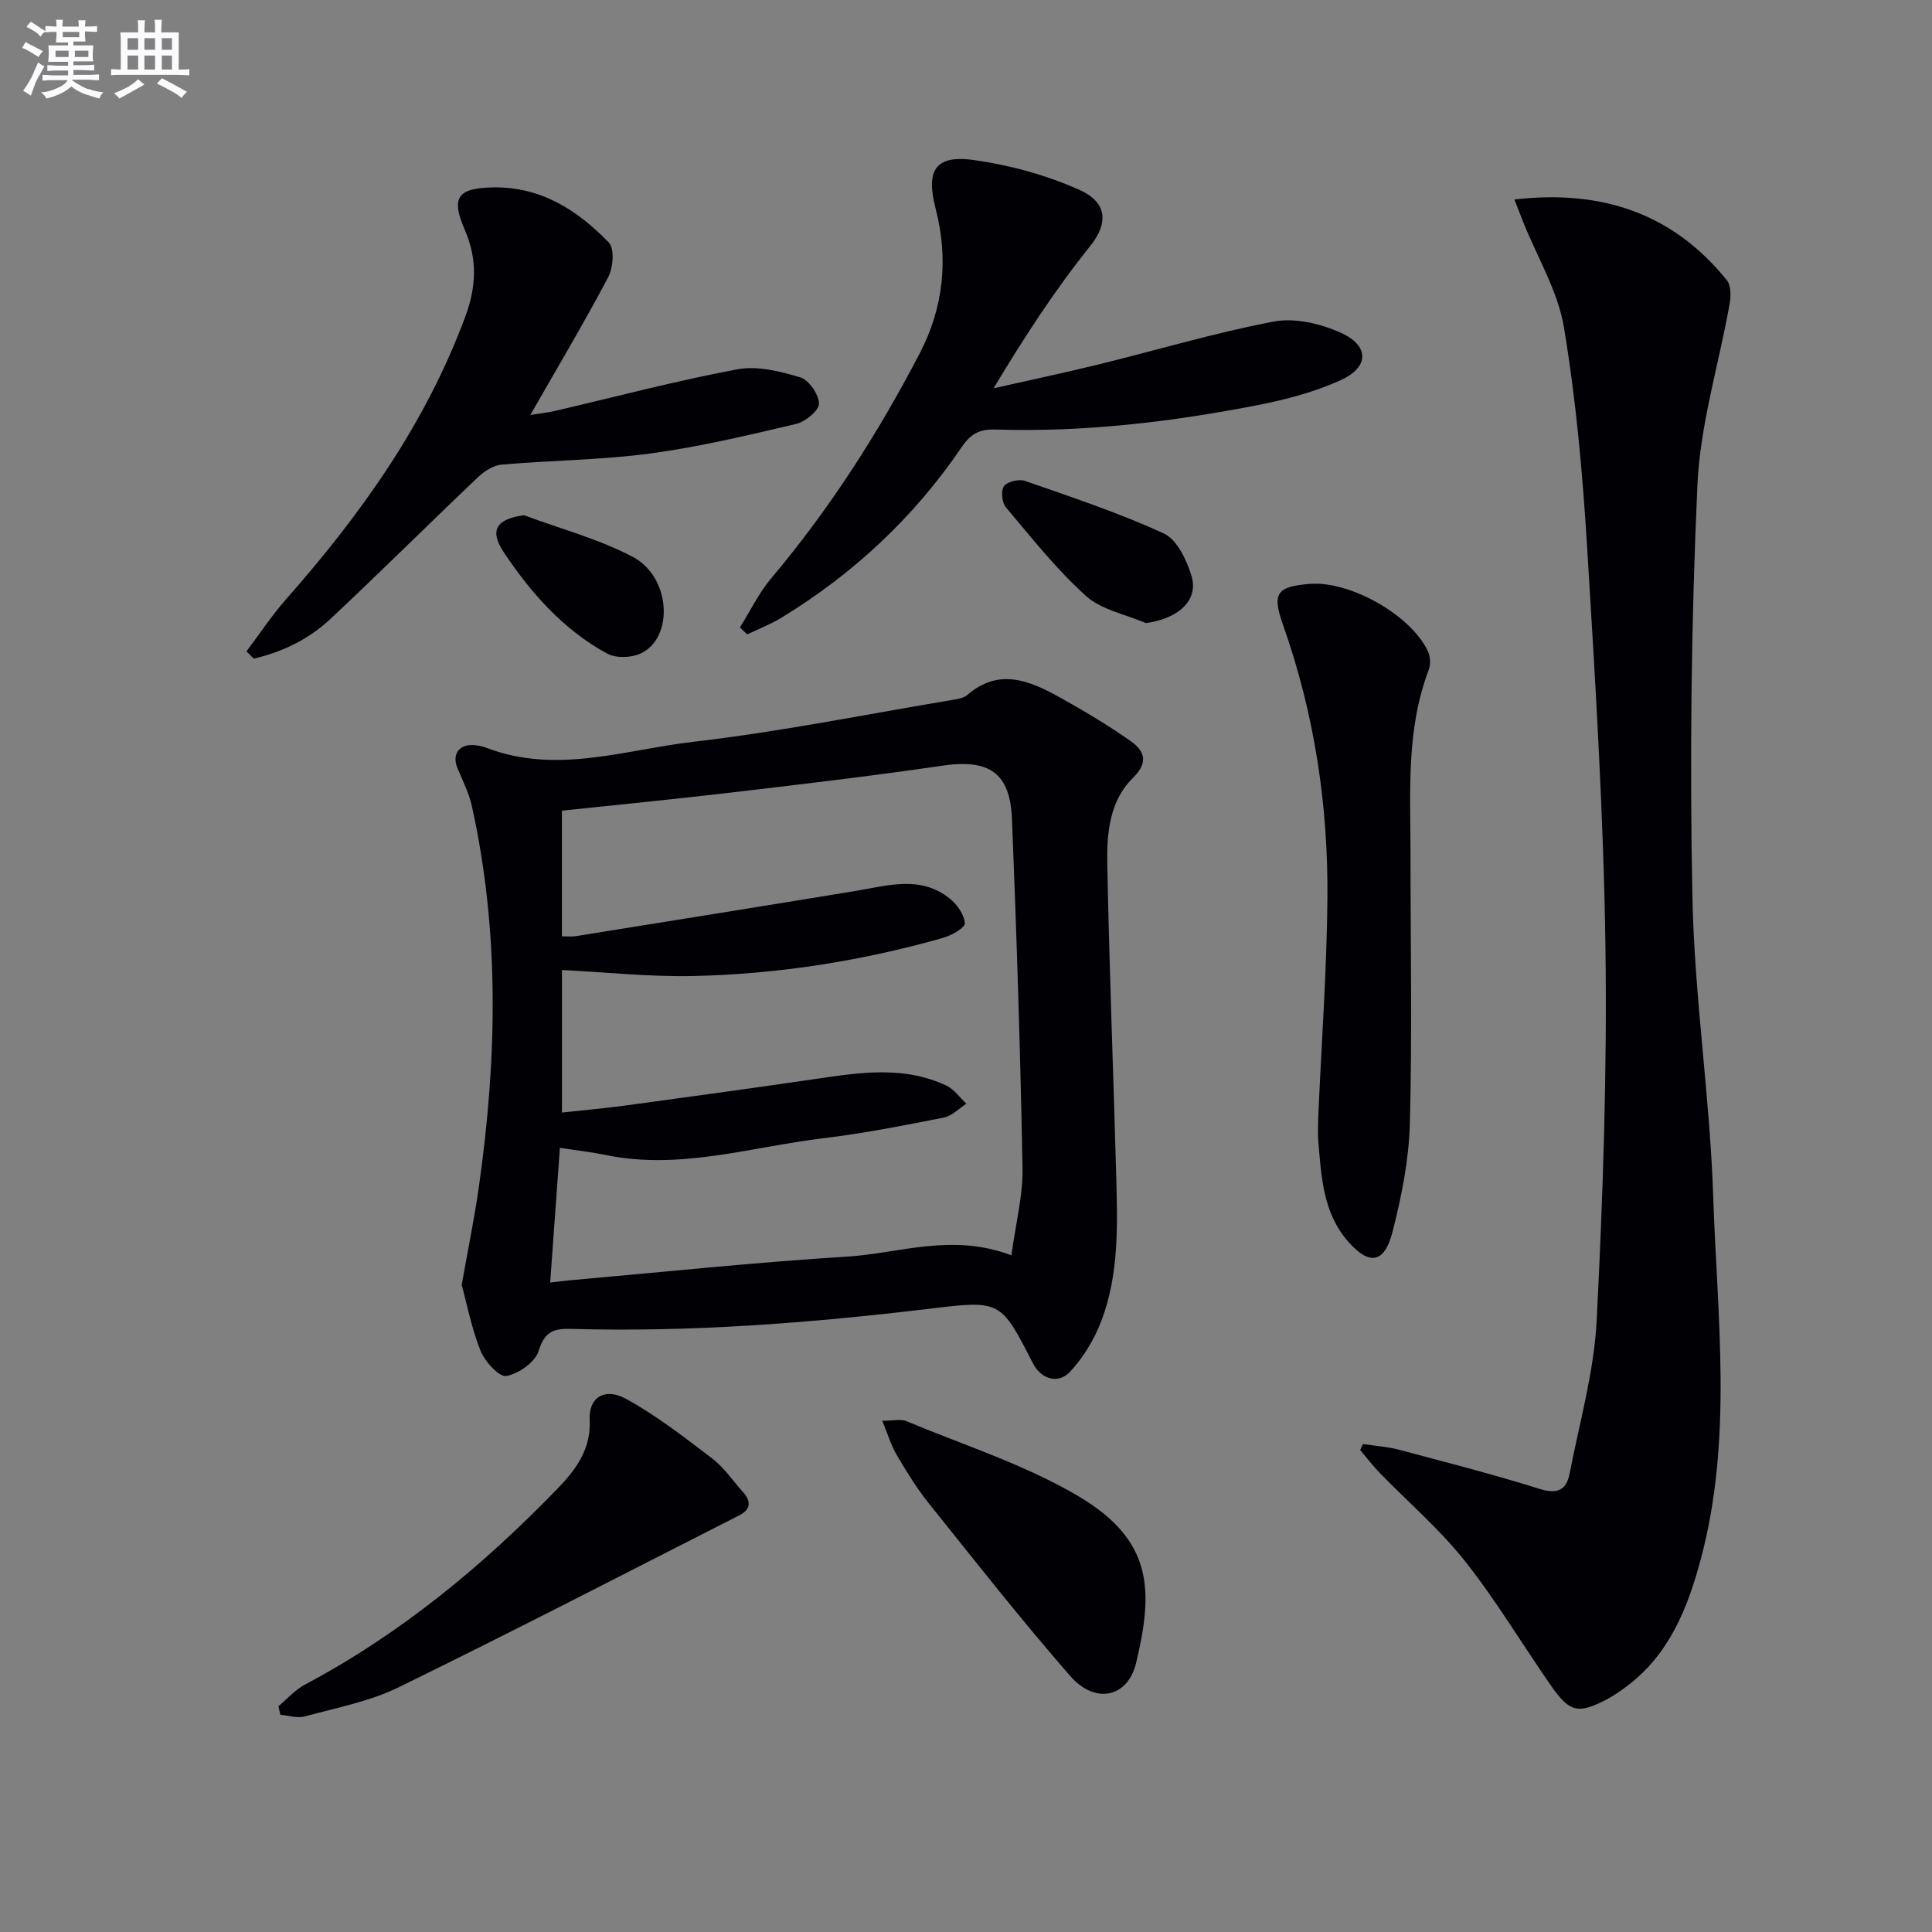 <svg enable-background="new 0 0 400 400" viewBox="0 0 400 400" xmlns="http://www.w3.org/2000/svg"><rect x="0" y="0" width="400" height="400" fill="#808080" stroke="none"/><g fill="#010105"><path d="m95.59 266.01c1.35-7.61 2.66-13.93 3.56-20.32 3.74-26.33 4.34-52.63-1.45-78.78-.6-2.7-1.9-5.27-2.98-7.85-1.16-2.76.21-4.93 3.21-4.8.98.04 2 .26 2.91.61 14.38 5.48 28.55.36 42.65-1.28 17.93-2.08 35.69-5.67 53.52-8.65 1.13-.19 2.48-.37 3.28-1.07 6.48-5.6 12.78-3 18.93.41 5.07 2.81 10.08 5.79 14.82 9.12 2.85 2 3.89 4.35.5 7.68-4.8 4.71-5.41 11.39-5.29 17.7.41 21.43 1.25 42.86 1.84 64.29.28 10.3.66 20.7-3.11 30.52-1.44 3.75-3.68 7.44-6.4 10.38-2.51 2.72-6.06 1.55-7.74-1.74-6.68-13.07-6.68-13.04-21.48-11.26-24.62 2.95-49.31 4.87-74.14 4.16-3.63-.1-5.48.58-6.69 4.55-.71 2.32-4.15 4.76-6.7 5.2-1.49.26-4.45-2.98-5.34-5.21-1.88-4.73-2.85-9.82-3.9-13.66zm113.81-6.11c.9-6.63 2.4-12.32 2.3-17.99-.44-24.11-1.21-48.22-2.18-72.32-.39-9.73-4.82-12.48-14.52-11.05-14.45 2.12-28.97 3.82-43.48 5.53-11.69 1.38-23.41 2.52-35.18 3.77v26.01c1.17 0 2.01.11 2.82-.02 19.31-3.1 38.63-6.19 57.93-9.36 6.69-1.1 13.49-3.32 19.57 1.59 1.51 1.22 2.99 3.31 3.1 5.09.06.93-2.75 2.52-4.49 3.02-16.83 4.78-34.04 7.49-51.5 7.9-9.15.21-18.34-.79-27.42-1.24v29.51c4.66-.51 8.97-.89 13.25-1.47 13.31-1.81 26.62-3.63 39.91-5.58 8.93-1.32 17.85-2.57 26.42 1.47 1.61.76 2.78 2.47 4.15 3.75-1.55.99-2.99 2.54-4.67 2.87-8.3 1.63-16.62 3.28-25.01 4.29-14.92 1.79-29.62 6.62-44.94 3.47-3.01-.62-6.07-.96-9.54-1.5-.69 9.51-1.33 18.51-2.01 27.89 2.19-.25 3.31-.39 4.44-.49 19.03-1.68 38.05-3.7 57.11-4.88 10.84-.69 21.62-4.92 33.94-.26z"/><path d="m313.54 41.3c18.08-2.08 32.77 2.85 43.96 16.68.89 1.1.89 3.32.61 4.89-2.23 12.54-6.11 24.98-6.68 37.57-1.28 28.42-1.61 56.93-1.03 85.38.41 20.57 3.6 41.07 4.29 61.64.84 25.17 4.12 50.51-2.59 75.46-2.72 10.11-6.51 19.6-15.26 26.18-1.33 1-2.7 1.97-4.17 2.73-5.92 3.09-7.67 2.73-11.54-2.82-5.98-8.58-11.35-17.63-17.83-25.81-5.23-6.6-11.75-12.18-17.65-18.26-1.44-1.48-2.7-3.15-4.04-4.73.19-.41.37-.82.56-1.24 2.47.38 4.99.53 7.39 1.16 9.78 2.6 19.59 5.12 29.24 8.14 3.7 1.16 5.52.18 6.17-3.18 2.05-10.56 5.07-21.1 5.61-31.75 1.3-25.74 2.17-51.55 1.81-77.32-.39-27.59-2.11-55.17-3.79-82.72-.93-15.22-2.3-30.49-4.8-45.51-1.24-7.48-5.49-14.46-8.37-21.67-.59-1.46-1.15-2.93-1.89-4.82z"/><path d="m153.19 129.91c2.14-3.41 3.91-7.13 6.48-10.18 12.08-14.33 22.11-29.98 30.74-46.56 4.97-9.55 5.99-19.61 3.29-30.02-2.06-7.94-.04-11.15 7.99-10.01 7.43 1.05 14.96 3.11 21.8 6.17 5.59 2.5 6.18 6.71 2.21 11.65-7.26 9.05-13.63 18.82-19.99 29.43 7.25-1.64 14.53-3.17 21.74-4.94 12.08-2.96 24.04-6.55 36.23-8.87 4.34-.83 9.62.41 13.79 2.25 6.08 2.69 6.08 7.17.08 9.89-5.36 2.43-11.23 3.99-17.04 5.13-17.98 3.51-36.14 5.67-54.52 5.08-3.24-.1-5.07.97-6.86 3.6-9.86 14.54-22.44 26.28-37.42 35.41-2.21 1.34-4.67 2.28-7.01 3.4-.49-.48-1-.95-1.51-1.43z"/><path d="m51.03 134.85c2.73-3.62 5.25-7.44 8.24-10.83 15.5-17.58 28.93-36.4 37.12-58.63 2.24-6.09 2.46-11.76-.16-17.8-2.94-6.77-1.45-8.64 5.83-8.79 9.92-.19 17.52 4.72 23.99 11.42 1.21 1.25.91 5.21-.13 7.17-5.03 9.52-10.55 18.78-16.12 28.52 1.54-.25 3.34-.43 5.08-.83 12.58-2.92 25.09-6.24 37.78-8.62 4.12-.77 8.85.41 13.01 1.66 1.79.54 3.86 3.53 3.89 5.44.02 1.43-2.82 3.76-4.73 4.21-10 2.35-20.04 4.76-30.2 6.12-10.17 1.36-20.51 1.41-30.76 2.3-1.7.15-3.58 1.34-4.88 2.58-10.24 9.73-20.25 19.69-30.55 29.35-4.49 4.21-9.95 6.88-15.92 8.24-.48-.49-.99-1-1.49-1.51z"/><path d="m272.93 231.17c.69-15.49 1.76-30.27 1.9-45.05.18-19.39-2.7-38.39-9.2-56.76-2.31-6.53-1.34-7.91 5.52-8.47 8.32-.68 20.95 6.42 24.49 13.95.51 1.08.59 2.71.17 3.82-4.7 12.33-3.79 25.2-3.78 37.98 0 18.64.36 37.29-.13 55.92-.2 7.54-1.71 15.16-3.6 22.5-1.69 6.57-4.83 6.99-9.24 1.92-5.13-5.89-5.49-13.29-6.11-20.56-.16-1.97-.02-3.98-.02-5.25z"/><path d="m57.64 353.26c1.83-1.52 3.45-3.4 5.51-4.49 19.74-10.48 36.73-24.51 52.19-40.47 3.82-3.94 7.07-8.2 6.75-14.41-.23-4.54 3.11-6.69 7.51-4.28 6.32 3.47 12.11 7.97 17.87 12.37 2.46 1.88 4.27 4.61 6.37 6.95 1.73 1.92 1.59 3.6-.77 4.8-23.48 11.93-46.87 24.04-70.53 35.6-6.03 2.95-12.89 4.24-19.44 6.04-1.54.42-3.36-.2-5.05-.34-.14-.6-.28-1.18-.41-1.77z"/><path d="m182.66 294.15c2.36 0 3.82-.4 4.93.06 11.89 4.97 24.38 8.94 35.41 15.4 15.79 9.24 15.82 19.62 12.22 34.68-1.72 7.17-8.46 8.65-13.65 2.7-10.15-11.63-19.69-23.79-29.35-35.84-2.48-3.1-4.57-6.53-6.59-9.96-1.14-1.93-1.78-4.17-2.97-7.04z"/><path d="m237.23 129c-4.2-1.81-9.2-2.73-12.41-5.63-6.09-5.49-11.25-12.04-16.57-18.35-.82-.97-1.06-3.5-.38-4.37.75-.96 3.12-1.52 4.37-1.08 9.67 3.38 19.43 6.6 28.71 10.88 2.73 1.26 4.75 5.5 5.74 8.79 1.52 5.08-2.75 8.86-9.46 9.76z"/><path d="m108.49 106.67c7.55 2.82 15.49 4.91 22.56 8.65 7.9 4.18 8.51 16.85 1.52 20.01-1.94.88-5.06.97-6.86-.01-9.09-4.94-15.8-12.57-21.45-21.04-3.01-4.54-1.43-6.84 4.23-7.61z"/></g><path d="m6.8 9.5c.6.3 1.3.7 2.1 1.1-.4.4-.7.8-.9 1.2-.7-.4-1.3-.8-1.8-1.1s-1.1-.6-1.6-.8c.2-.4.5-.8.7-1.2.4.2.8.5 1.5.8zm.9 6.9c-.3.6-.5 1.1-.7 1.7s-.4 1.1-.6 1.7c-.6-.4-1.1-.7-1.6-1 .7-1 1.2-1.8 1.5-2.4.3-.5.6-1.1.8-1.7.3-.6.5-1.2.8-1.8.3.3.8.6 1.3.8-.7 1.3-1.2 2.2-1.5 2.7zm.1-11c.4.3 1 .7 1.7 1.1-.5.2-.8.6-1.1 1.1-.5-.6-1-1-1.4-1.2s-.9-.6-1.5-.8c.2-.4.5-.7.9-1.1.5.3.9.6 1.4.9zm10.5 13c1 .4 2 .6 3.1.7-.4.4-.7.8-.8 1.3-.9-.2-1.9-.6-3-.9-1-.4-2-.9-2.8-1.6-.5.4-1.1.9-1.9 1.3s-1.9.9-3.3 1.2c-.1-.3-.5-.8-1.1-1.3 1 0 2.1-.3 3.2-.8 1.2-.5 1.9-1 2.3-1.7h-3.2c-.4 0-1 0-2 .1v-1.2c1 0 1.7.1 2 .1h3.3v-1h-2.3c-.2 0-.9 0-2 .1v-1.2c1.2 0 1.9.1 2 .1h2.3v-.8h-4.1c0-.7.1-1.2.1-1.6 0-.5 0-1.1-.1-1.8h4.1v-.6h-2.5c0-.6.1-1.1.1-1.6v-.6h-.5c-.4 0-1 0-1.8.1v-1.3c1.2 0 1.9.1 2.1.1h.2c0-.3 0-.8-.1-1.4h1.4c0 .6-.1 1-.1 1.4h3.4c0-.4 0-.8-.1-1.3h1.5c0 .4-.1.9-.1 1.3.7 0 1.5 0 2.5-.1v1.2c-1 0-1.8-.1-2.5-.1v.6c0 .3 0 .8.1 1.5h-2.5v.8h4.1c0 .7-.1 1.3-.1 1.8s0 1 .1 1.5h-4.1v.8h1.4c.8 0 1.8 0 2.9-.1v1.2c-1 0-1.9-.1-2.8-.1h-1.5v1h3.2c.3 0 1 0 2.1-.1v1.2c-1.1 0-1.8-.1-2.1-.1h-3.4l-.1.1c1.4 1 2.4 1.5 3.4 1.9zm-4.1-6.6v-1.3h-2.7v1.3zm2.2-4.1v-1.1h-3.4v1.1zm1.9 4.1v-1.3h-2.8v1.3z" fill="#fbfafc"/><path d="m37 6.7v2.3 5.4c1 0 1.8 0 2.2-.1v1.3c-.6 0-1.5-.1-2.5-.1h-11.9c-.7 0-1.3 0-1.8.1v-1.3c.5 0 1.1.1 2 .1v-5.2c0-1 0-1.8-.1-2.5h3.7c0-1.3 0-2.1-.1-2.5h1.5c0 .4-.1 1.3-.1 2.5h2.2c0-1.2 0-2.1-.1-2.6h1.5c0 .4-.1 1.3-.1 2.6zm-12.3 13.7c-.3-.4-.7-.8-1.1-1.1 1.1-.4 2.1-.9 2.9-1.3.8-.5 1.5-1 2.1-1.6.4.4.9.8 1.3 1.1-2.5 1.4-4.2 2.4-5.2 2.9zm3.9-10.1v-2.4h-2.2v2.4zm0 4.1v-2.9h-2.2v2.9zm3.5-4.1v-2.4h-2.2v2.4zm0 4.1v-2.9h-2.2v2.9zm.4 2.9 1-1.1c.6.3 1.4.7 2.5 1.3s2 1.1 2.7 1.5c-.4.4-.8.8-1.1 1.3-.8-.8-2.5-1.7-5.1-3zm3.1-7v-2.4h-2.1v2.4zm0 4.1v-2.9h-2.1v2.9z" fill="#fbfafc"/></svg>
